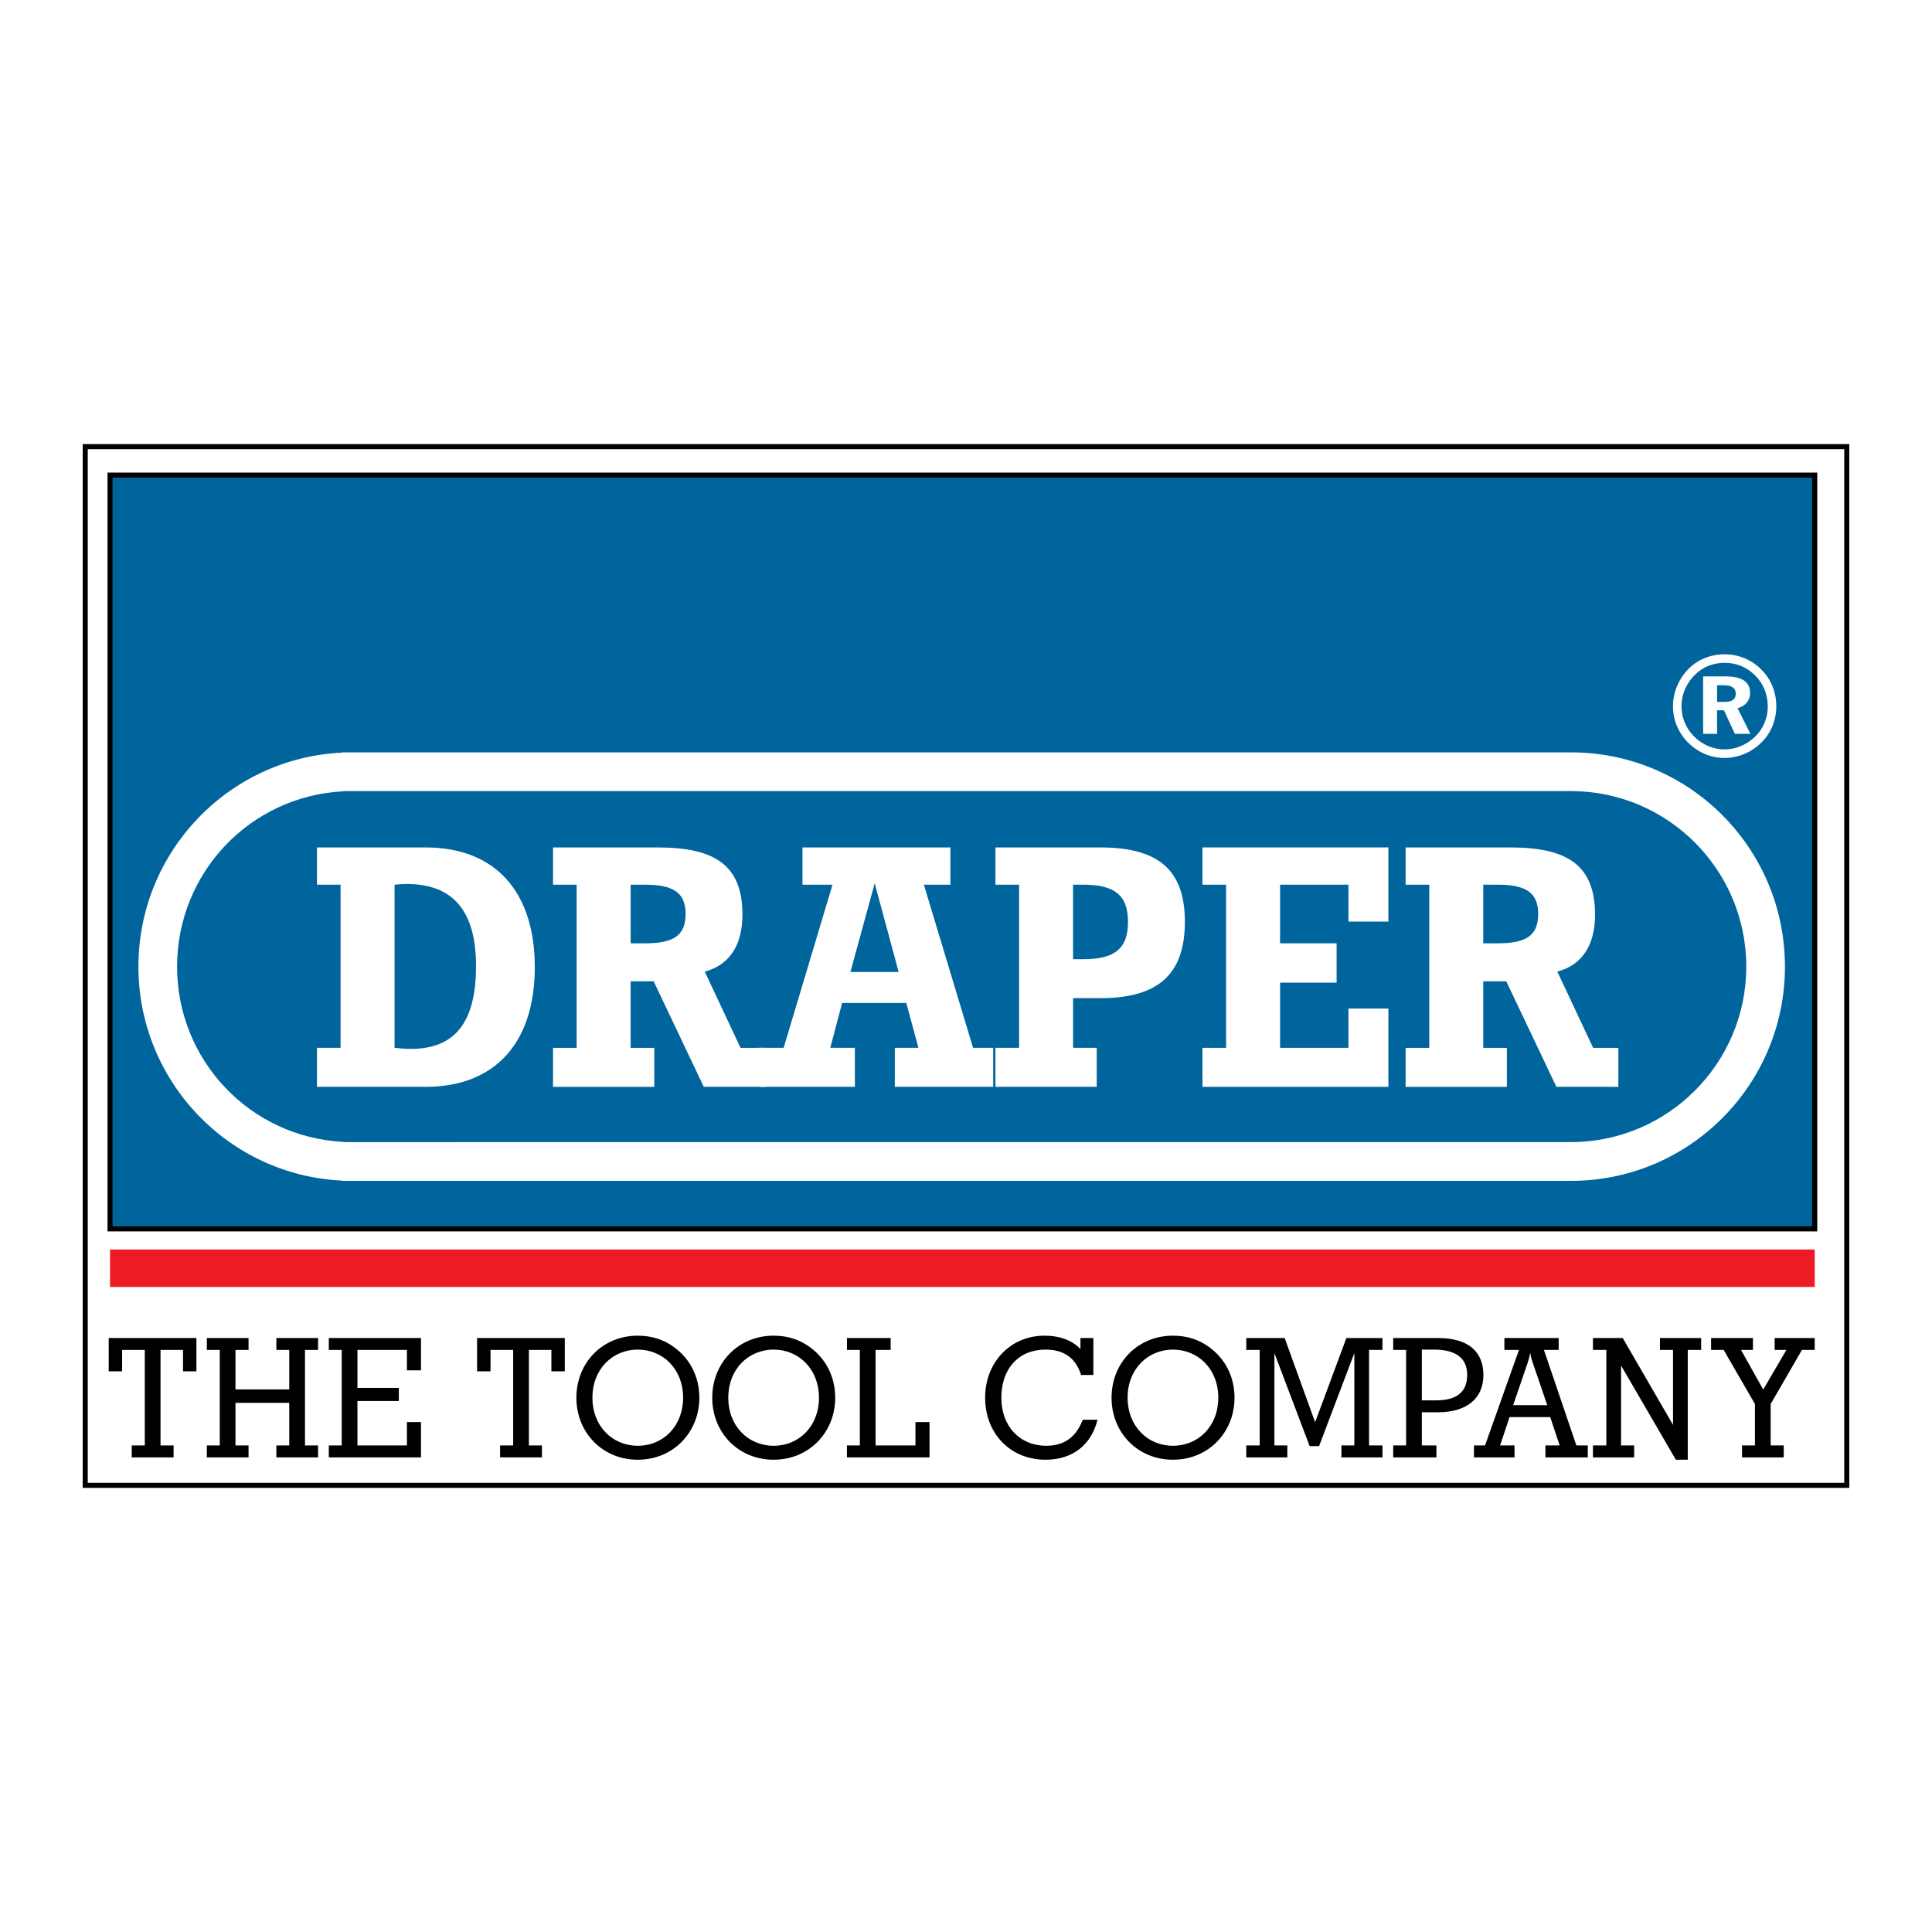 <?xml version="1.0" encoding="utf-8"?>
<!-- Generator: Adobe Illustrator 13.0.0, SVG Export Plug-In . SVG Version: 6.00 Build 14948)  -->
<!DOCTYPE svg PUBLIC "-//W3C//DTD SVG 1.0//EN" "http://www.w3.org/TR/2001/REC-SVG-20010904/DTD/svg10.dtd">
<svg version="1.0" id="Layer_1" xmlns="http://www.w3.org/2000/svg" xmlns:xlink="http://www.w3.org/1999/xlink" x="0px" y="0px"
	 width="192.756px" height="192.756px" viewBox="0 0 192.756 192.756" enable-background="new 0 0 192.756 192.756"
	 xml:space="preserve">
<g>
	<polygon fill-rule="evenodd" clip-rule="evenodd" fill="#FFFFFF" points="0,0 192.756,0 192.756,192.756 0,192.756 0,0 	"/>
	
		<polygon fill-rule="evenodd" clip-rule="evenodd" fill="#FFFFFF" stroke="#000000" stroke-width="0.505" stroke-miterlimit="2.613" points="
		184.252,148.193 8.504,148.193 8.504,44.562 184.252,44.562 184.252,148.193 	"/>
	<polygon fill-rule="evenodd" clip-rule="evenodd" fill="#ED1C24" points="181.056,128.402 10.977,128.402 10.977,124.662 
		181.056,124.662 181.056,128.402 	"/>
	
		<polygon fill-rule="evenodd" clip-rule="evenodd" fill="#00649D" stroke="#000000" stroke-width="0.505" stroke-miterlimit="2.613" points="
		181.056,122.604 10.977,122.604 10.977,47.402 181.056,47.402 181.056,122.604 	"/>
	<polygon fill-rule="evenodd" clip-rule="evenodd" points="18.26,136.818 18.26,134.684 16.015,134.684 16.015,144.213 
		17.319,144.213 17.319,145.404 13.142,145.404 13.142,144.213 14.446,144.213 14.446,134.684 12.184,134.684 12.184,136.818 
		10.847,136.818 10.847,133.494 19.597,133.494 19.597,136.818 18.26,136.818 	"/>
	<polygon fill-rule="evenodd" clip-rule="evenodd" points="27.572,145.404 27.572,144.213 28.86,144.213 28.86,139.963 
		23.494,139.963 23.494,144.213 24.798,144.213 24.798,145.404 20.637,145.404 20.637,144.213 21.925,144.213 21.925,134.684 
		20.637,134.684 20.637,133.494 24.798,133.494 24.798,134.684 23.494,134.684 23.494,138.621 28.86,138.621 28.86,134.684 
		27.572,134.684 27.572,133.494 31.733,133.494 31.733,134.684 30.429,134.684 30.429,144.213 31.733,144.213 31.733,145.404 
		27.572,145.404 	"/>
	<polygon fill-rule="evenodd" clip-rule="evenodd" points="32.806,145.404 32.806,144.213 34.094,144.213 34.094,134.684 
		32.806,134.684 32.806,133.494 42.002,133.494 42.002,136.719 40.599,136.719 40.599,134.684 35.662,134.684 35.662,138.473 
		39.79,138.473 39.79,139.779 35.662,139.779 35.662,144.213 40.599,144.213 40.599,141.881 42.002,141.881 42.002,145.404 
		32.806,145.404 	"/>
	<polygon fill-rule="evenodd" clip-rule="evenodd" points="55.013,136.818 55.013,134.684 52.767,134.684 52.767,144.213 
		54.071,144.213 54.071,145.404 49.895,145.404 49.895,144.213 51.199,144.213 51.199,134.684 48.937,134.684 48.937,136.818 
		47.599,136.818 47.599,133.494 56.35,133.494 56.35,136.818 55.013,136.818 	"/>
	<path fill-rule="evenodd" clip-rule="evenodd" d="M63.631,145.637c-3.533,0-6.125-2.713-6.125-6.188s2.592-6.188,6.125-6.188
		c1.387,0,2.576,0.381,3.616,1.141c1.618,1.176,2.526,2.979,2.526,5.047C69.773,142.906,67.165,145.637,63.631,145.637
		L63.631,145.637L63.631,145.637z M63.631,134.65c-2.493,0-4.524,1.92-4.524,4.799c0,2.861,2.014,4.797,4.524,4.797
		c2.526,0,4.524-1.951,4.524-4.797C68.155,136.588,66.141,134.65,63.631,134.65L63.631,134.65z"/>
	<path fill-rule="evenodd" clip-rule="evenodd" d="M77.186,145.637c-3.533,0-6.125-2.713-6.125-6.188s2.592-6.188,6.125-6.188
		c1.387,0,2.576,0.381,3.616,1.141c1.618,1.176,2.526,2.979,2.526,5.047C83.328,142.906,80.719,145.637,77.186,145.637
		L77.186,145.637L77.186,145.637z M77.186,134.65c-2.493,0-4.524,1.92-4.524,4.799c0,2.861,2.015,4.797,4.524,4.797
		c2.526,0,4.524-1.951,4.524-4.797C81.71,136.588,79.696,134.65,77.186,134.65L77.186,134.65z"/>
	<polygon fill-rule="evenodd" clip-rule="evenodd" points="84.5,145.404 84.5,144.213 85.789,144.213 85.789,134.684 84.5,134.684 
		84.5,133.494 88.859,133.494 88.859,134.684 87.357,134.684 87.357,144.213 91.336,144.213 91.336,141.881 92.739,141.881 
		92.739,145.404 84.5,145.404 	"/>
	<path fill-rule="evenodd" clip-rule="evenodd" d="M104.33,145.637c-3.567,0-6.043-2.646-6.043-6.188
		c0-3.523,2.509-6.188,5.927-6.188c1.535,0,2.79,0.48,3.583,1.34v-1.107h1.288v3.689h-1.222c-0.546-1.705-1.718-2.533-3.55-2.533
		c-2.691,0-4.408,1.904-4.408,4.799c0,2.846,1.832,4.797,4.49,4.797c1.767,0,2.955-0.844,3.632-2.596h1.47
		C108.887,144.164,106.987,145.637,104.33,145.637L104.33,145.637z"/>
	<path fill-rule="evenodd" clip-rule="evenodd" d="M117.026,145.637c-3.533,0-6.126-2.713-6.126-6.188s2.593-6.188,6.126-6.188
		c1.387,0,2.575,0.381,3.616,1.141c1.618,1.176,2.525,2.979,2.525,5.047C123.168,142.906,120.56,145.637,117.026,145.637
		L117.026,145.637L117.026,145.637z M117.026,134.65c-2.493,0-4.524,1.92-4.524,4.799c0,2.861,2.015,4.797,4.524,4.797
		c2.526,0,4.523-1.951,4.523-4.797C121.55,136.588,119.536,134.65,117.026,134.65L117.026,134.65z"/>
	<polygon fill-rule="evenodd" clip-rule="evenodd" points="133.834,145.404 133.834,144.213 135.122,144.213 135.122,134.998 
		131.605,144.279 130.664,144.279 127.147,134.998 127.147,144.213 128.436,144.213 128.436,145.404 124.341,145.404 
		124.341,144.213 125.678,144.213 125.678,134.684 124.341,134.684 124.341,133.494 128.171,133.494 131.209,141.898 
		134.33,133.494 137.929,133.494 137.929,134.684 136.591,134.684 136.591,144.213 137.929,144.213 137.929,145.404 
		133.834,145.404 	"/>
	<path fill-rule="evenodd" clip-rule="evenodd" d="M143.46,140.904h-1.602v3.309h1.453v1.191h-4.31v-1.191h1.288v-9.529h-1.288
		v-1.189h4.458c3.021,0,4.54,1.34,4.54,3.705C148,139.467,146.398,140.904,143.46,140.904L143.46,140.904L143.46,140.904z
		 M143.063,134.65h-1.205v5.064h1.437c2.063,0,3.087-0.861,3.087-2.531C146.382,135.512,145.275,134.65,143.063,134.65
		L143.063,134.65z"/>
	<path fill-rule="evenodd" clip-rule="evenodd" d="M154.188,145.404v-1.191h1.42l-0.941-2.828h-4.062l-0.94,2.828h1.437v1.191
		h-4.046v-1.191h1.106l3.385-9.529h-1.453v-1.189h5.416v1.189h-1.47l3.236,9.529h1.139v1.191H154.188L154.188,145.404
		L154.188,145.404z M152.95,136.041c-0.082-0.248-0.215-0.578-0.28-1.074c-0.083,0.479-0.198,0.826-0.28,1.074l-1.421,4.152h3.401
		L152.95,136.041L152.95,136.041z"/>
	<polygon fill-rule="evenodd" clip-rule="evenodd" points="168.388,134.684 168.388,145.637 167.199,145.637 161.733,136.24 
		161.733,144.213 163.038,144.213 163.038,145.404 158.928,145.404 158.928,144.213 160.264,144.213 160.264,134.684 
		158.928,134.684 158.928,133.494 161.898,133.494 166.919,142.162 166.919,134.684 165.613,134.684 165.613,133.494 
		169.725,133.494 169.725,134.684 168.388,134.684 	"/>
	<polygon fill-rule="evenodd" clip-rule="evenodd" points="179.78,134.684 176.659,140.078 176.659,144.213 177.963,144.213 
		177.963,145.404 173.803,145.404 173.803,144.213 175.091,144.213 175.091,140.078 171.97,134.684 170.716,134.684 
		170.716,133.494 174.893,133.494 174.893,134.684 173.704,134.684 175.916,138.639 178.228,134.684 177.056,134.684 
		177.056,133.494 181.052,133.494 181.052,134.684 179.78,134.684 	"/>
	<path fill-rule="evenodd" clip-rule="evenodd" fill="#FFFFFF" d="M42.457,108.434H31.621v-3.891h2.358V88.265h-2.358v-3.717h10.836
		c6.948,0,10.9,4.405,10.9,11.943C53.357,104.027,49.405,108.434,42.457,108.434L42.457,108.434L42.457,108.434z M40.577,88.196
		c-0.382,0-0.797,0.034-1.211,0.069v16.278c0.574,0.068,1.116,0.104,1.625,0.104c4.43,0,6.502-2.684,6.502-8.26
		C47.493,90.88,45.198,88.196,40.577,88.196L40.577,88.196z"/>
	<path fill-rule="evenodd" clip-rule="evenodd" fill="#FFFFFF" d="M70.217,108.434l-5.004-10.531h-2.295v6.641h2.359v3.891H55.174
		v-3.891h2.358V88.265h-2.358v-3.717h10.454c5.8,0,8.446,1.859,8.446,6.711c0,3.063-1.307,5.025-3.761,5.679l3.57,7.605H76.4v3.891
		H70.217L70.217,108.434L70.217,108.434z M64.353,88.265h-1.434v5.851h1.434c2.773,0,4.048-0.723,4.048-2.925
		C68.4,89.021,67.126,88.265,64.353,88.265L64.353,88.265z"/>
	<path fill-rule="evenodd" clip-rule="evenodd" fill="#FFFFFF" d="M89.276,108.434v-3.891h2.358l-1.211-4.473h-6.406l-1.18,4.473
		h2.455v3.891h-9.53v-3.891h2.422l4.876-16.278h-2.996v-3.717h14.757v3.717h-2.646l4.909,16.278h2.007v3.891H89.276L89.276,108.434
		L89.276,108.434z M87.269,88.127l-2.422,8.845h4.813L87.269,88.127L87.269,88.127z"/>
	<path fill-rule="evenodd" clip-rule="evenodd" fill="#FFFFFF" d="M109.77,99.588h-2.709v4.955h2.358v3.891H99.315v-3.891h2.358
		V88.265h-2.358v-3.717h10.454c5.769,0,8.445,2.203,8.445,7.434S115.538,99.588,109.77,99.588L109.77,99.588L109.77,99.588z
		 M108.08,88.265h-1.02v7.434h1.02c3.06,0,4.462-0.998,4.462-3.717C112.542,89.263,111.14,88.265,108.08,88.265L108.08,88.265z"/>
	<polygon fill-rule="evenodd" clip-rule="evenodd" fill="#FFFFFF" points="119.968,108.434 119.968,104.543 122.327,104.543 
		122.327,88.265 119.968,88.265 119.968,84.547 138.518,84.547 138.518,91.947 134.534,91.947 134.534,88.265 127.713,88.265 
		127.713,94.115 133.354,94.115 133.354,98.039 127.713,98.039 127.713,104.543 134.534,104.543 134.534,100.621 138.518,100.621 
		138.518,108.434 119.968,108.434 	"/>
	<path fill-rule="evenodd" clip-rule="evenodd" fill="#FFFFFF" d="M155.282,108.434l-5.004-10.531h-2.294v6.641h2.357v3.891h-10.104
		v-3.891h2.359V88.265h-2.359v-3.717h10.455c5.8,0,8.445,1.859,8.445,6.711c0,3.063-1.307,5.025-3.761,5.679l3.569,7.605h2.518
		v3.891H155.282L155.282,108.434L155.282,108.434z M149.418,88.265h-1.434v5.851h1.434c2.772,0,4.048-0.723,4.048-2.925
		C153.466,89.021,152.19,88.265,149.418,88.265L149.418,88.265z"/>
	<path fill-rule="evenodd" clip-rule="evenodd" fill="#FFFFFF" d="M178.084,96.439c0,11.805-9.551,21.374-21.333,21.374
		c-0.013,0-0.025,0-0.038,0H35.181c-0.013,0-0.026,0-0.039,0c-0.013,0-0.026,0-0.039,0h-0.969v-0.025
		c-11.313-0.527-20.324-9.883-20.324-21.348c0-11.467,9.011-20.823,20.324-21.35v-0.025h122.617
		C168.533,75.063,178.084,84.633,178.084,96.439L178.084,96.439L178.084,96.439z M34.134,78.928l0.18,0.021
		c-9.335,0.435-16.647,8.118-16.647,17.49c0,9.372,7.312,17.053,16.647,17.489l-0.18,0.02h0.969c0,0-0.01,0.002-0.013,0.002
		c0.004,0,121.624-0.002,121.625-0.002c9.674,0,17.512-7.854,17.512-17.508c0-9.656-7.839-17.511-17.476-17.511H34.134
		L34.134,78.928z"/>
	<path fill-rule="evenodd" clip-rule="evenodd" fill="#FFFFFF" d="M175.702,74.113c-1.008,0.981-2.314,1.508-3.649,1.508
		c-1.377,0-2.669-0.555-3.662-1.565c-0.966-0.981-1.478-2.262-1.478-3.599c0-0.925,0.242-1.821,0.753-2.689
		c0.923-1.565,2.527-2.489,4.387-2.489c1.42,0,2.712,0.541,3.706,1.55c0.952,0.967,1.463,2.248,1.463,3.628
		C177.222,71.879,176.682,73.16,175.702,74.113L175.702,74.113L175.702,74.113z M175.148,67.426
		c-0.838-0.854-1.888-1.295-3.081-1.295c-1.164,0-2.187,0.413-2.996,1.224c-0.837,0.839-1.306,1.949-1.306,3.087
		s0.426,2.205,1.235,3.016c0.823,0.839,1.916,1.309,3.052,1.309c1.122,0,2.201-0.455,3.053-1.266
		c0.81-0.782,1.264-1.864,1.264-2.973C176.369,69.29,175.958,68.251,175.148,67.426L175.148,67.426L175.148,67.426z M173.09,73.216
		l-1.093-2.348h-0.683v2.348h-1.391v-5.733h2.243c1.633,0,2.441,0.555,2.441,1.65c0,0.754-0.468,1.323-1.249,1.522l1.277,2.561
		H173.09L173.09,73.216L173.09,73.216z M171.926,68.365h-0.611v1.664h0.683c0.795,0,1.178-0.242,1.178-0.811
		C173.175,68.622,172.763,68.365,171.926,68.365L171.926,68.365z"/>
</g>
</svg>
